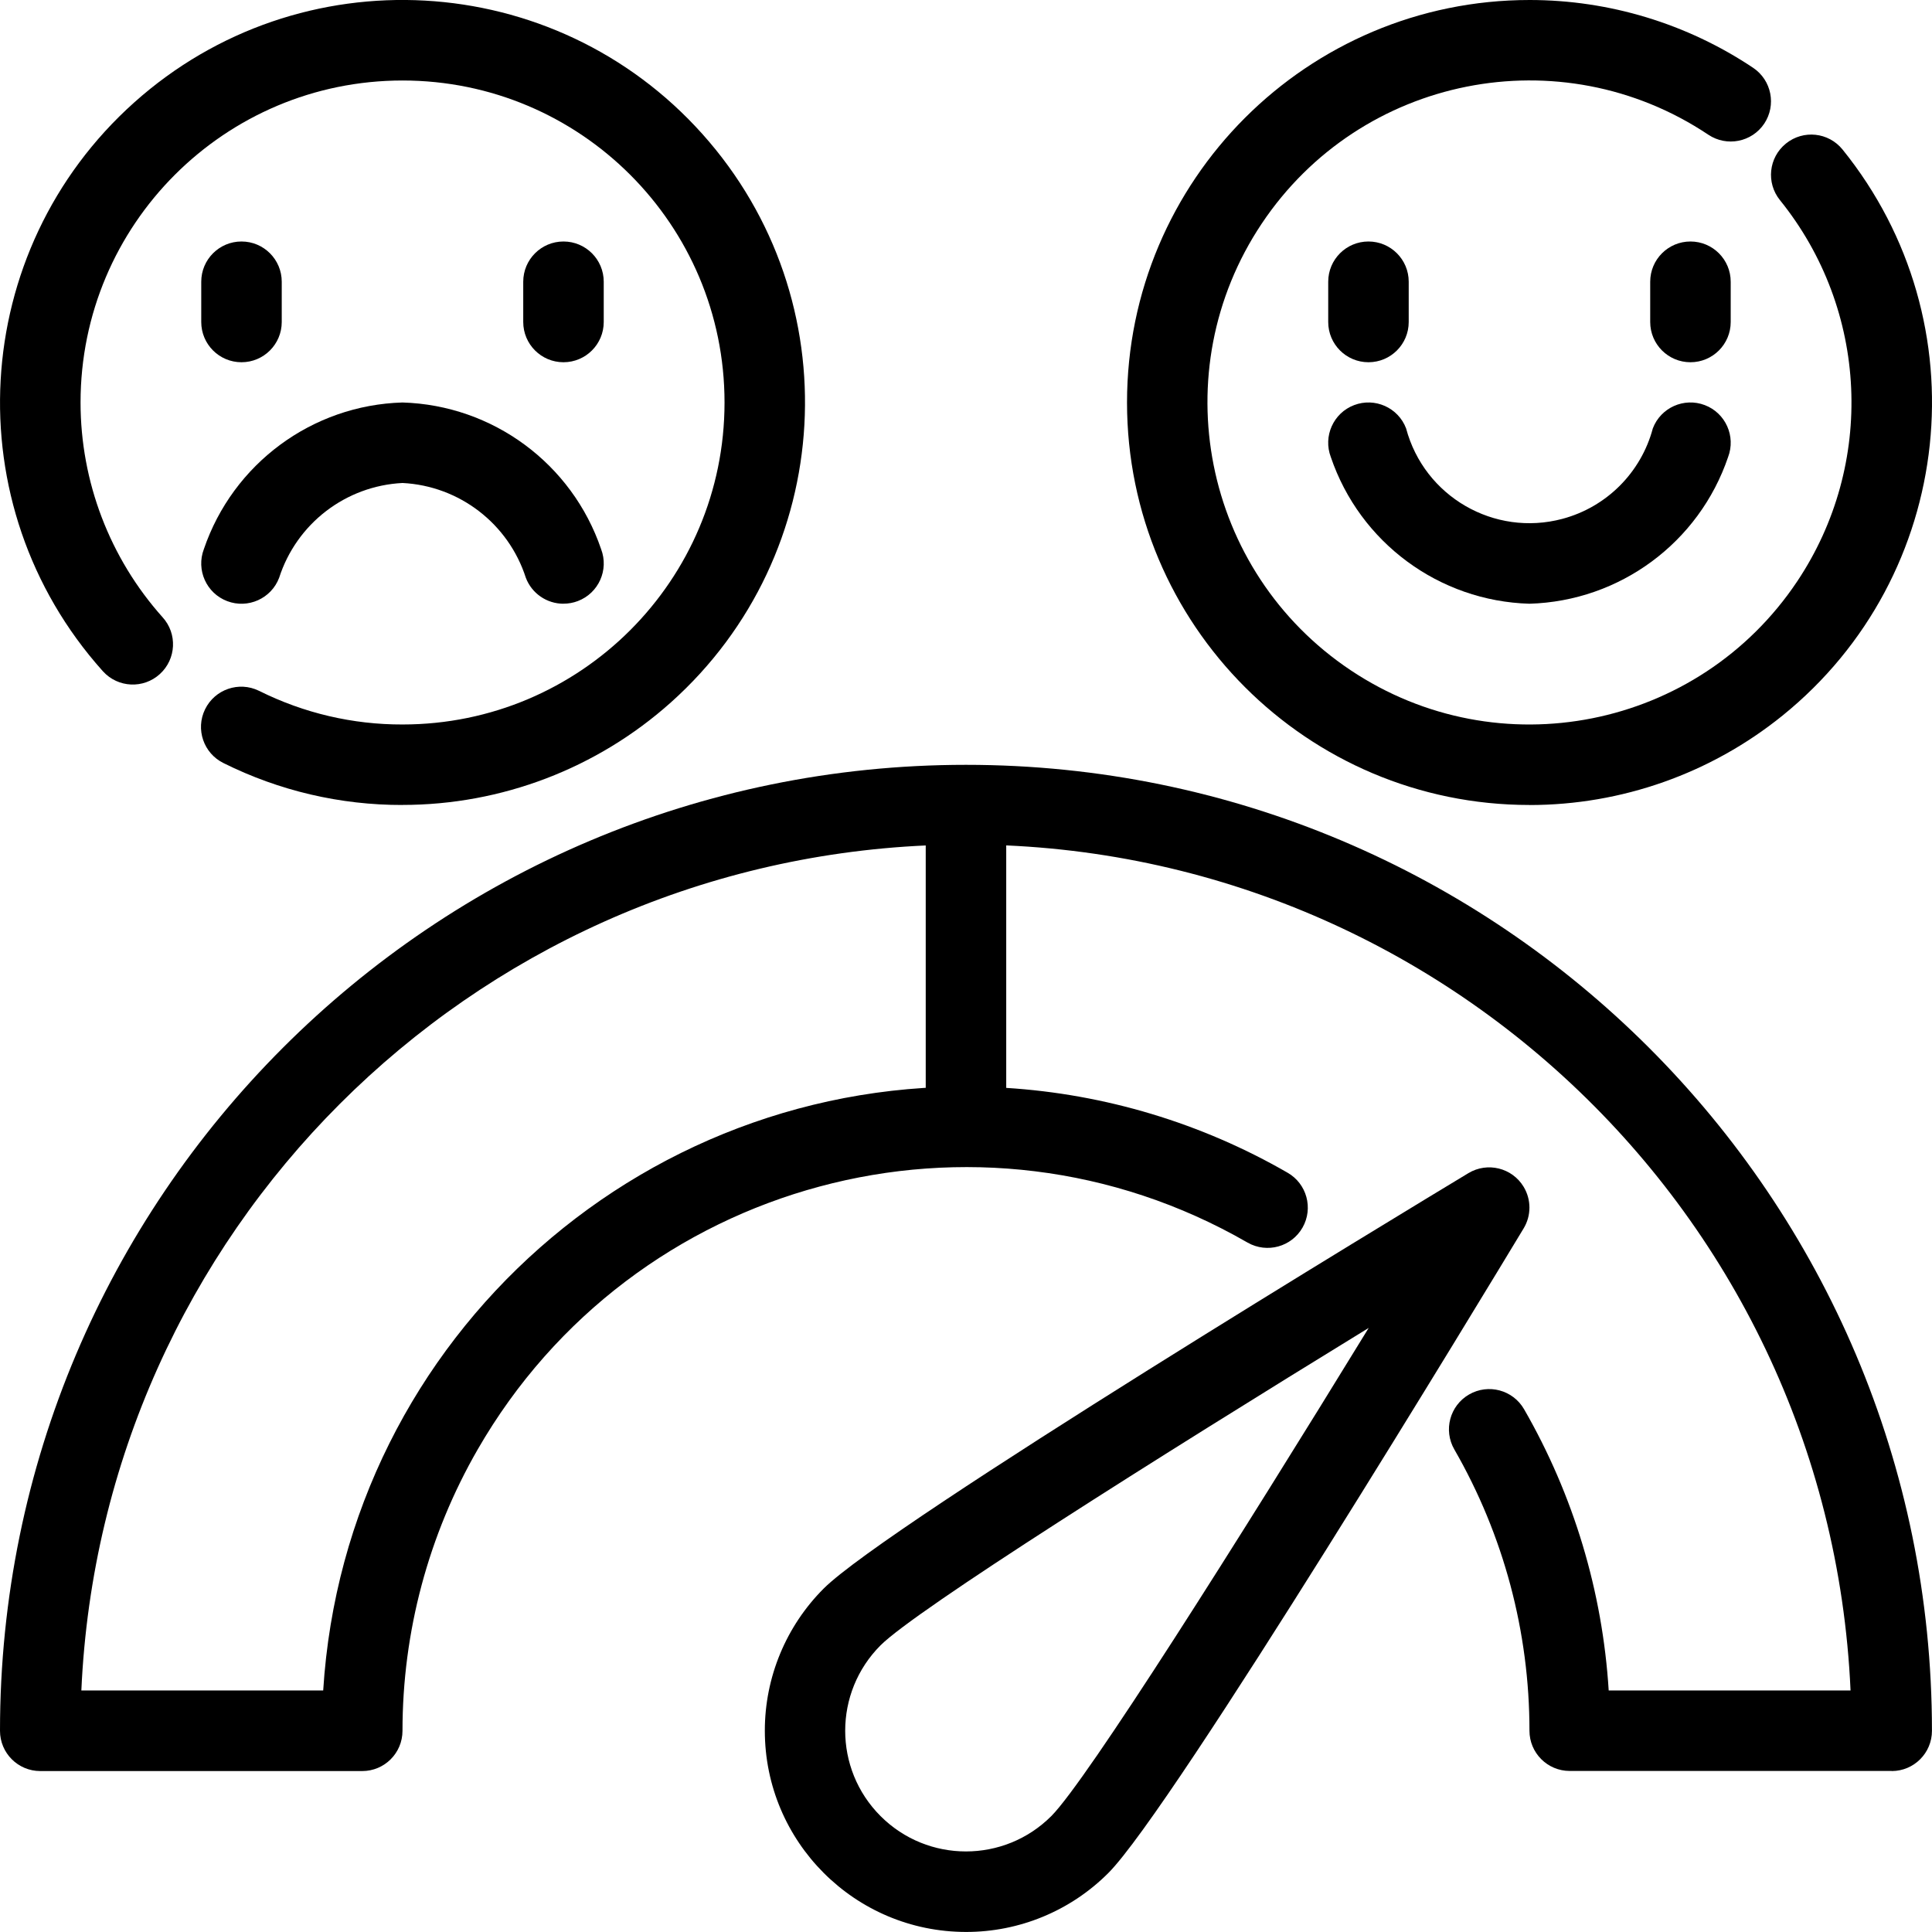 <?xml version="1.0" encoding="UTF-8"?>
<svg id="Layer_1" data-name="Layer 1" xmlns="http://www.w3.org/2000/svg" viewBox="0 0 384.01 384">
  <path d="M376,352h-64c-4.42,0-8-3.58-8-8,.01-19.62-5.14-38.9-14.93-55.9-2.21-3.83-.9-8.72,2.93-10.93s8.72-.9,10.93,2.93c9.84,17.09,15.59,36.22,16.82,55.9h48.07c-4.35-97.1-86.59-172.3-183.69-167.96-91.02,4.07-163.88,76.94-167.96,167.96h48.07c4.41-70.55,65.17-124.18,135.73-119.77,19.69,1.23,38.83,6.99,55.93,16.85,3.84,2.18,5.18,7.07,3,10.91-2.18,3.84-7.07,5.18-10.91,3-.03-.02-.06-.04-.09-.05-53.6-30.87-122.08-12.45-152.95,41.15-9.8,17.01-14.95,36.3-14.95,55.93,0,4.42-3.58,8-8,8H8c-4.42,0-8-3.58-8-8,0-106.04,85.96-192,192-192s192,85.96,192,192c0,4.42-3.58,8-8,8h0Z"/>
  <path d="M192,384c-22.09-.01-39.99-17.93-39.98-40.02,0-10.59,4.21-20.74,11.69-28.23,12.8-12.8,116.38-75.47,128.15-82.57,3.78-2.28,8.7-1.07,10.98,2.71,1.54,2.54,1.54,5.73,0,8.27-7.1,11.76-69.74,115.34-82.56,128.14-7.5,7.51-17.68,11.72-28.29,11.7h0ZM272.08,263.92c-42.14,25.85-90.03,56.08-97.06,63.11-9.37,9.38-9.37,24.57,0,33.94s24.57,9.37,33.94,0c7.02-7.02,37.26-54.9,63.1-97.05Z"/>
  <path d="M304,160c-44.18,0-79.99-35.83-79.99-80.01C224.02,35.8,259.85,0,304.03,0c15.82,0,31.28,4.69,44.43,13.48,3.67,2.46,4.65,7.43,2.2,11.1-2.46,3.67-7.43,4.65-11.1,2.2h0c-29.39-19.64-69.13-11.73-88.77,17.66-19.64,29.39-11.73,69.13,17.66,88.77,29.39,19.64,69.13,11.73,88.77-17.66,15.56-23.29,14.17-53.98-3.43-75.77-2.78-3.44-2.25-8.47,1.19-11.25,3.44-2.78,8.47-2.25,11.25,1.19,27.77,34.36,22.43,84.73-11.93,112.51-14.24,11.51-31.99,17.78-50.29,17.78h0Z"/>
  <path d="M336,72c-4.42,0-8-3.58-8-8v-8c0-4.42,3.58-8,8-8s8,3.58,8,8v8c0,4.42-3.58,8-8,8Z"/>
  <path d="M272,72c-4.42,0-8-3.58-8-8v-8c0-4.42,3.58-8,8-8s8,3.58,8,8v8c0,4.42-3.58,8-8,8Z"/>
  <path d="M304,120c-17.96-.52-33.7-12.15-39.48-29.15-1.57-4.13.5-8.76,4.63-10.33,4.13-1.57,8.76.5,10.33,4.63,3.61,13.54,17.51,21.59,31.06,17.98,8.78-2.34,15.64-9.2,17.98-17.98,1.57-4.13,6.2-6.2,10.33-4.63,4.13,1.57,6.2,6.2,4.63,10.33h0c-5.78,17.01-21.52,28.63-39.48,29.15h0Z"/>
  <path d="M80,160c-12.34.03-24.52-2.82-35.56-8.32-3.97-1.94-5.62-6.73-3.68-10.7,1.94-3.97,6.73-5.62,10.7-3.68.04.02.07.03.11.05,8.83,4.4,18.57,6.68,28.44,6.65,35.35,0,64-28.65,64-64,0-35.35-28.65-64-64-64-35.35,0-64,28.65-64,64,0,15.74,5.8,30.93,16.29,42.67,2.98,3.26,2.75,8.32-.52,11.3-3.26,2.98-8.32,2.75-11.3-.52-.03-.04-.07-.07-.1-.11C-9.08,100.41-6.26,49.83,26.67,20.37c32.93-29.46,83.51-26.64,112.96,6.29,29.46,32.93,26.64,83.51-6.29,112.96-14.67,13.12-33.66,20.37-53.34,20.37h0Z"/>
  <path d="M112,72c-4.42,0-8-3.58-8-8v-8c0-4.42,3.58-8,8-8s8,3.58,8,8v8c0,4.42-3.58,8-8,8Z"/>
  <path d="M48,72c-4.42,0-8-3.58-8-8v-8c0-4.42,3.58-8,8-8s8,3.58,8,8v8c0,4.42-3.58,8-8,8Z"/>
  <path d="M112,120c-3.32,0-6.3-2.05-7.48-5.15-3.46-10.77-13.22-18.28-24.52-18.85-11.3.57-21.06,8.08-24.52,18.85-1.57,4.13-6.2,6.2-10.33,4.63-4.13-1.57-6.2-6.2-4.63-10.33,5.79-17,21.53-28.63,39.48-29.15,17.95.53,33.69,12.15,39.48,29.15,1.57,4.13-.5,8.75-4.63,10.32-.91.35-1.88.52-2.85.52Z"/>
  <path d="M184,160h16v64h-16v-64Z"/>
</svg>